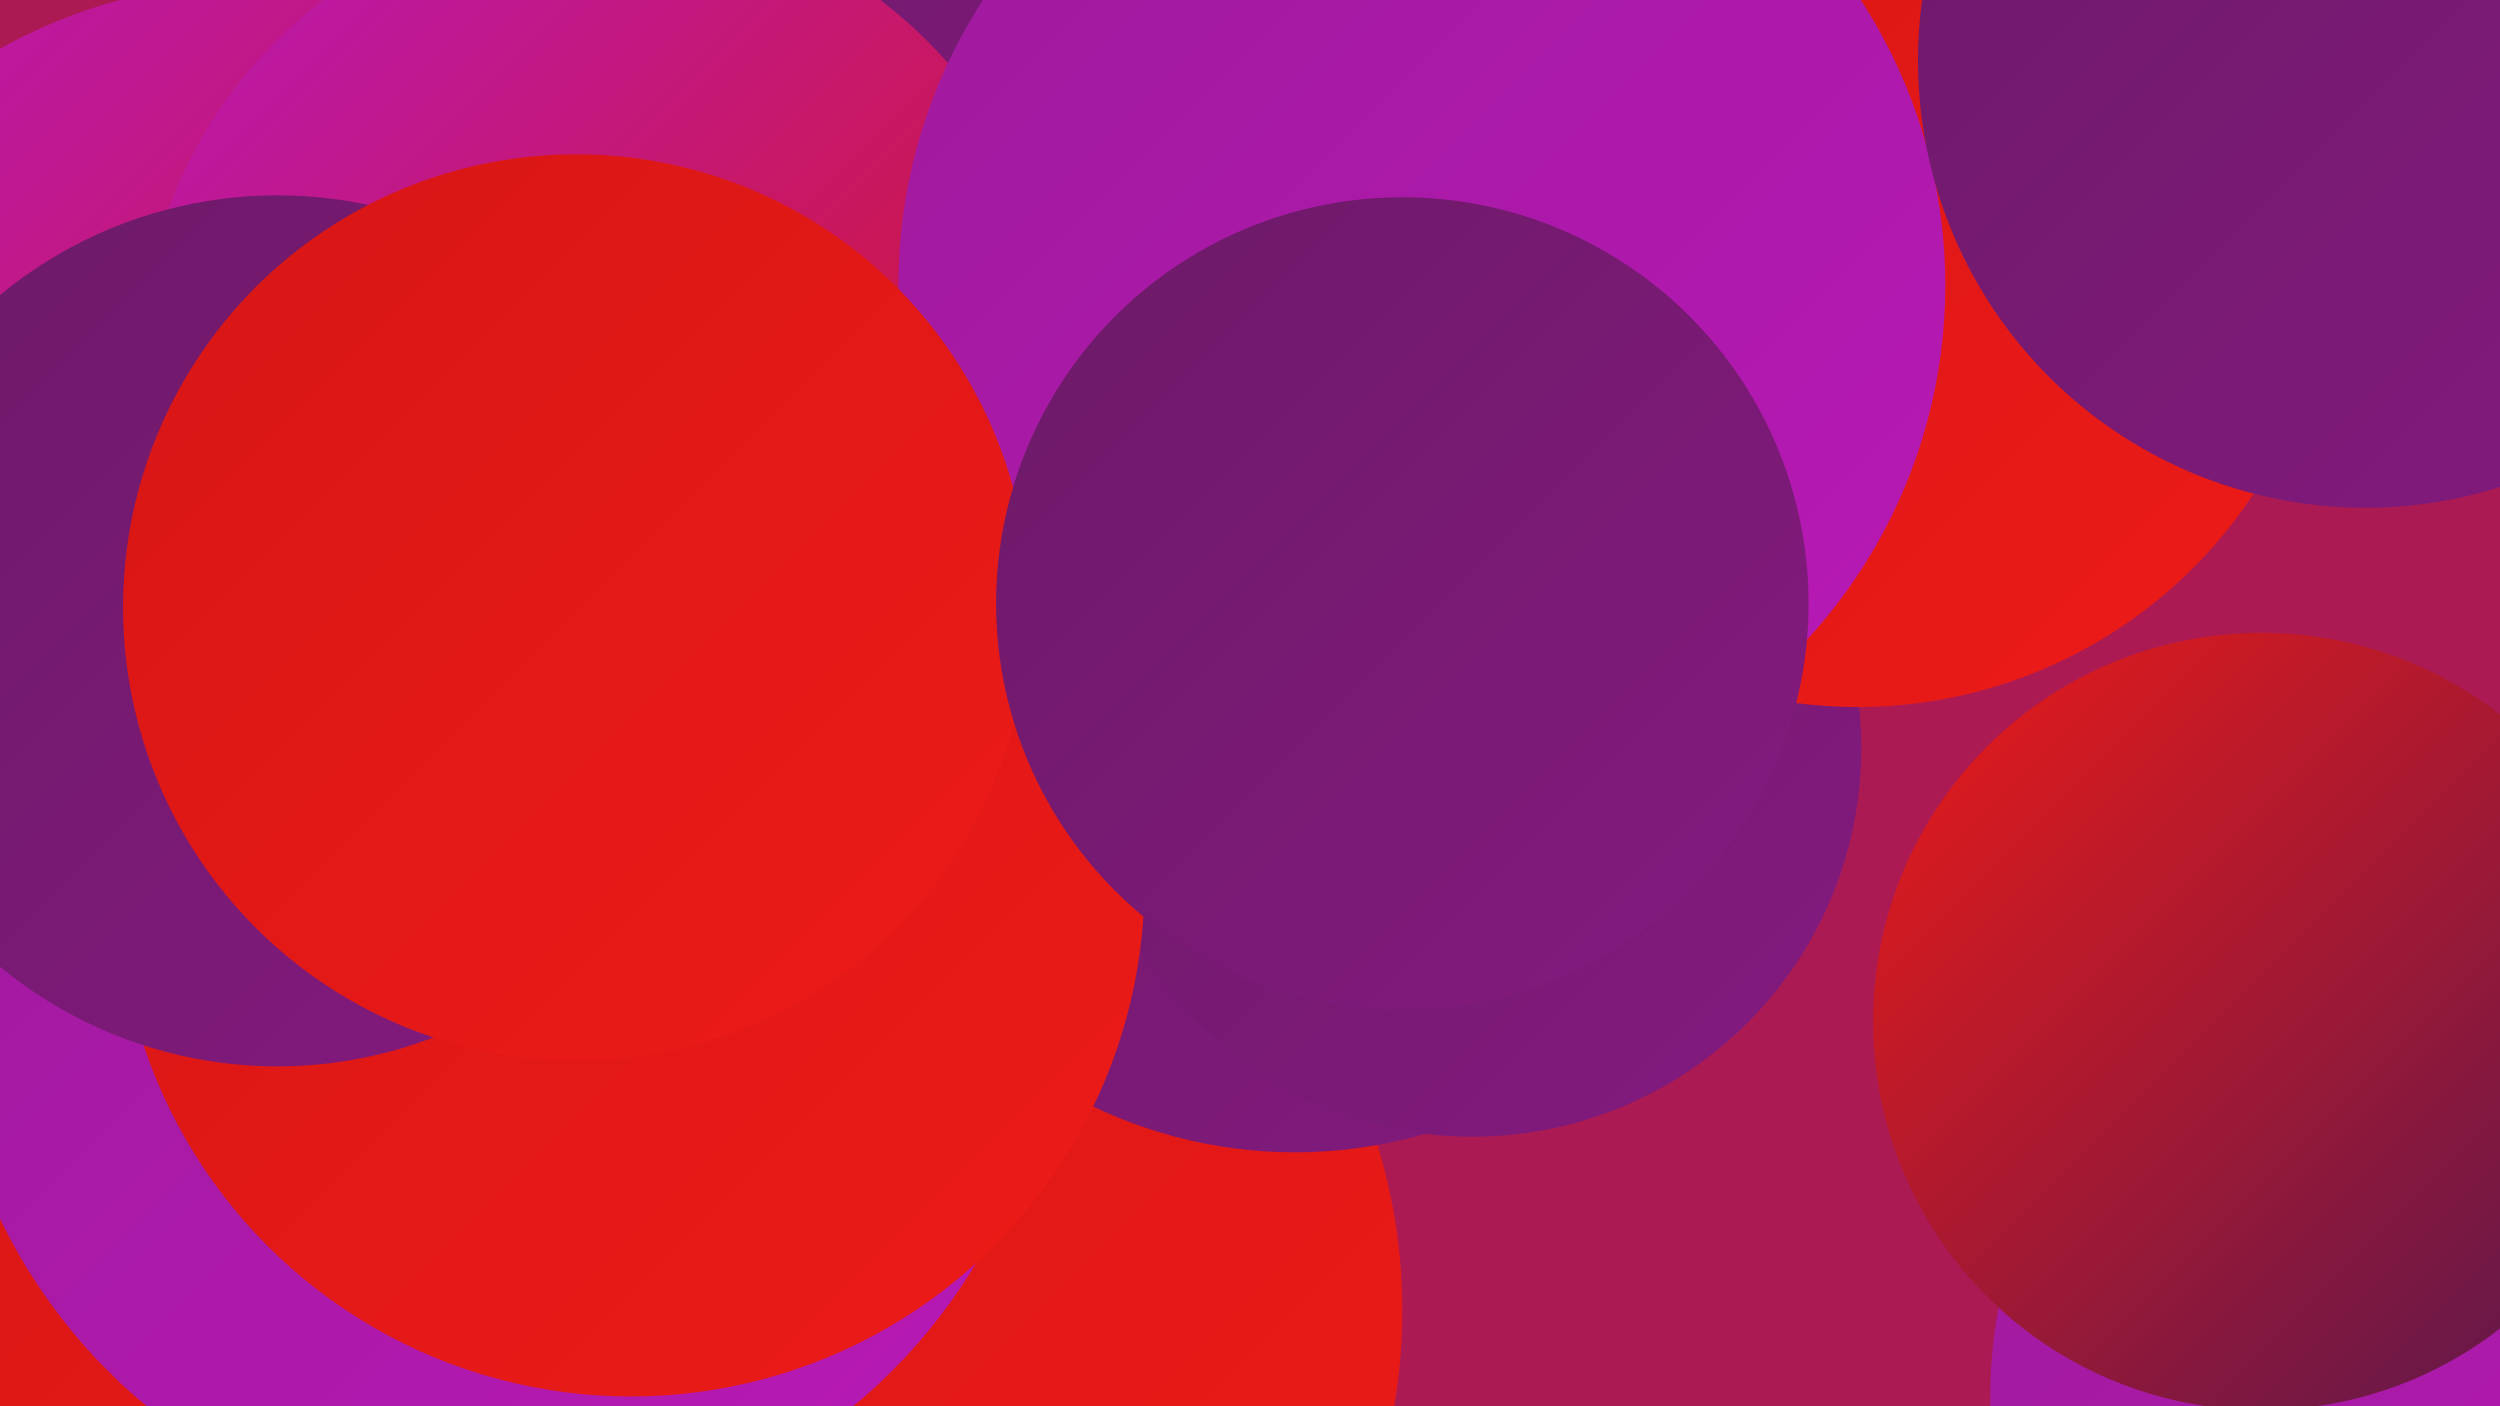 <?xml version="1.0" encoding="UTF-8"?><svg width="1280" height="720" xmlns="http://www.w3.org/2000/svg"><defs><linearGradient id="grad0" x1="0%" y1="0%" x2="100%" y2="100%"><stop offset="0%" style="stop-color:#541750;stop-opacity:1" /><stop offset="100%" style="stop-color:#6c1a67;stop-opacity:1" /></linearGradient><linearGradient id="grad1" x1="0%" y1="0%" x2="100%" y2="100%"><stop offset="0%" style="stop-color:#6c1a67;stop-opacity:1" /><stop offset="100%" style="stop-color:#841a80;stop-opacity:1" /></linearGradient><linearGradient id="grad2" x1="0%" y1="0%" x2="100%" y2="100%"><stop offset="0%" style="stop-color:#841a80;stop-opacity:1" /><stop offset="100%" style="stop-color:#9e1a9b;stop-opacity:1" /></linearGradient><linearGradient id="grad3" x1="0%" y1="0%" x2="100%" y2="100%"><stop offset="0%" style="stop-color:#9e1a9b;stop-opacity:1" /><stop offset="100%" style="stop-color:#b919b7;stop-opacity:1" /></linearGradient><linearGradient id="grad4" x1="0%" y1="0%" x2="100%" y2="100%"><stop offset="0%" style="stop-color:#b919b7;stop-opacity:1" /><stop offset="100%" style="stop-color:#d61616;stop-opacity:1" /></linearGradient><linearGradient id="grad5" x1="0%" y1="0%" x2="100%" y2="100%"><stop offset="0%" style="stop-color:#d61616;stop-opacity:1" /><stop offset="100%" style="stop-color:#ed1b17;stop-opacity:1" /></linearGradient><linearGradient id="grad6" x1="0%" y1="0%" x2="100%" y2="100%"><stop offset="0%" style="stop-color:#ed1b17;stop-opacity:1" /><stop offset="100%" style="stop-color:#541750;stop-opacity:1" /></linearGradient></defs><rect width="1280" height="720" fill="#ac1a54" /><circle cx="388" cy="517" r="215" fill="url(#grad2)" /><circle cx="137" cy="352" r="217" fill="url(#grad4)" /><circle cx="254" cy="437" r="278" fill="url(#grad2)" /><circle cx="430" cy="671" r="288" fill="url(#grad5)" /><circle cx="663" cy="351" r="239" fill="url(#grad1)" /><circle cx="108" cy="712" r="233" fill="url(#grad5)" /><circle cx="1261" cy="715" r="242" fill="url(#grad3)" /><circle cx="754" cy="383" r="199" fill="url(#grad1)" /><circle cx="256" cy="501" r="284" fill="url(#grad3)" /><circle cx="951" cy="119" r="243" fill="url(#grad5)" /><circle cx="452" cy="53" r="231" fill="url(#grad1)" /><circle cx="323" cy="452" r="263" fill="url(#grad5)" /><circle cx="130" cy="257" r="266" fill="url(#grad4)" /><circle cx="308" cy="188" r="236" fill="url(#grad4)" /><circle cx="1158" cy="523" r="199" fill="url(#grad6)" /><circle cx="142" cy="323" r="223" fill="url(#grad1)" /><circle cx="728" cy="146" r="268" fill="url(#grad3)" /><circle cx="295" cy="311" r="232" fill="url(#grad5)" /><circle cx="718" cy="309" r="208" fill="url(#grad1)" /><circle cx="1211" cy="31" r="229" fill="url(#grad1)" /></svg>
